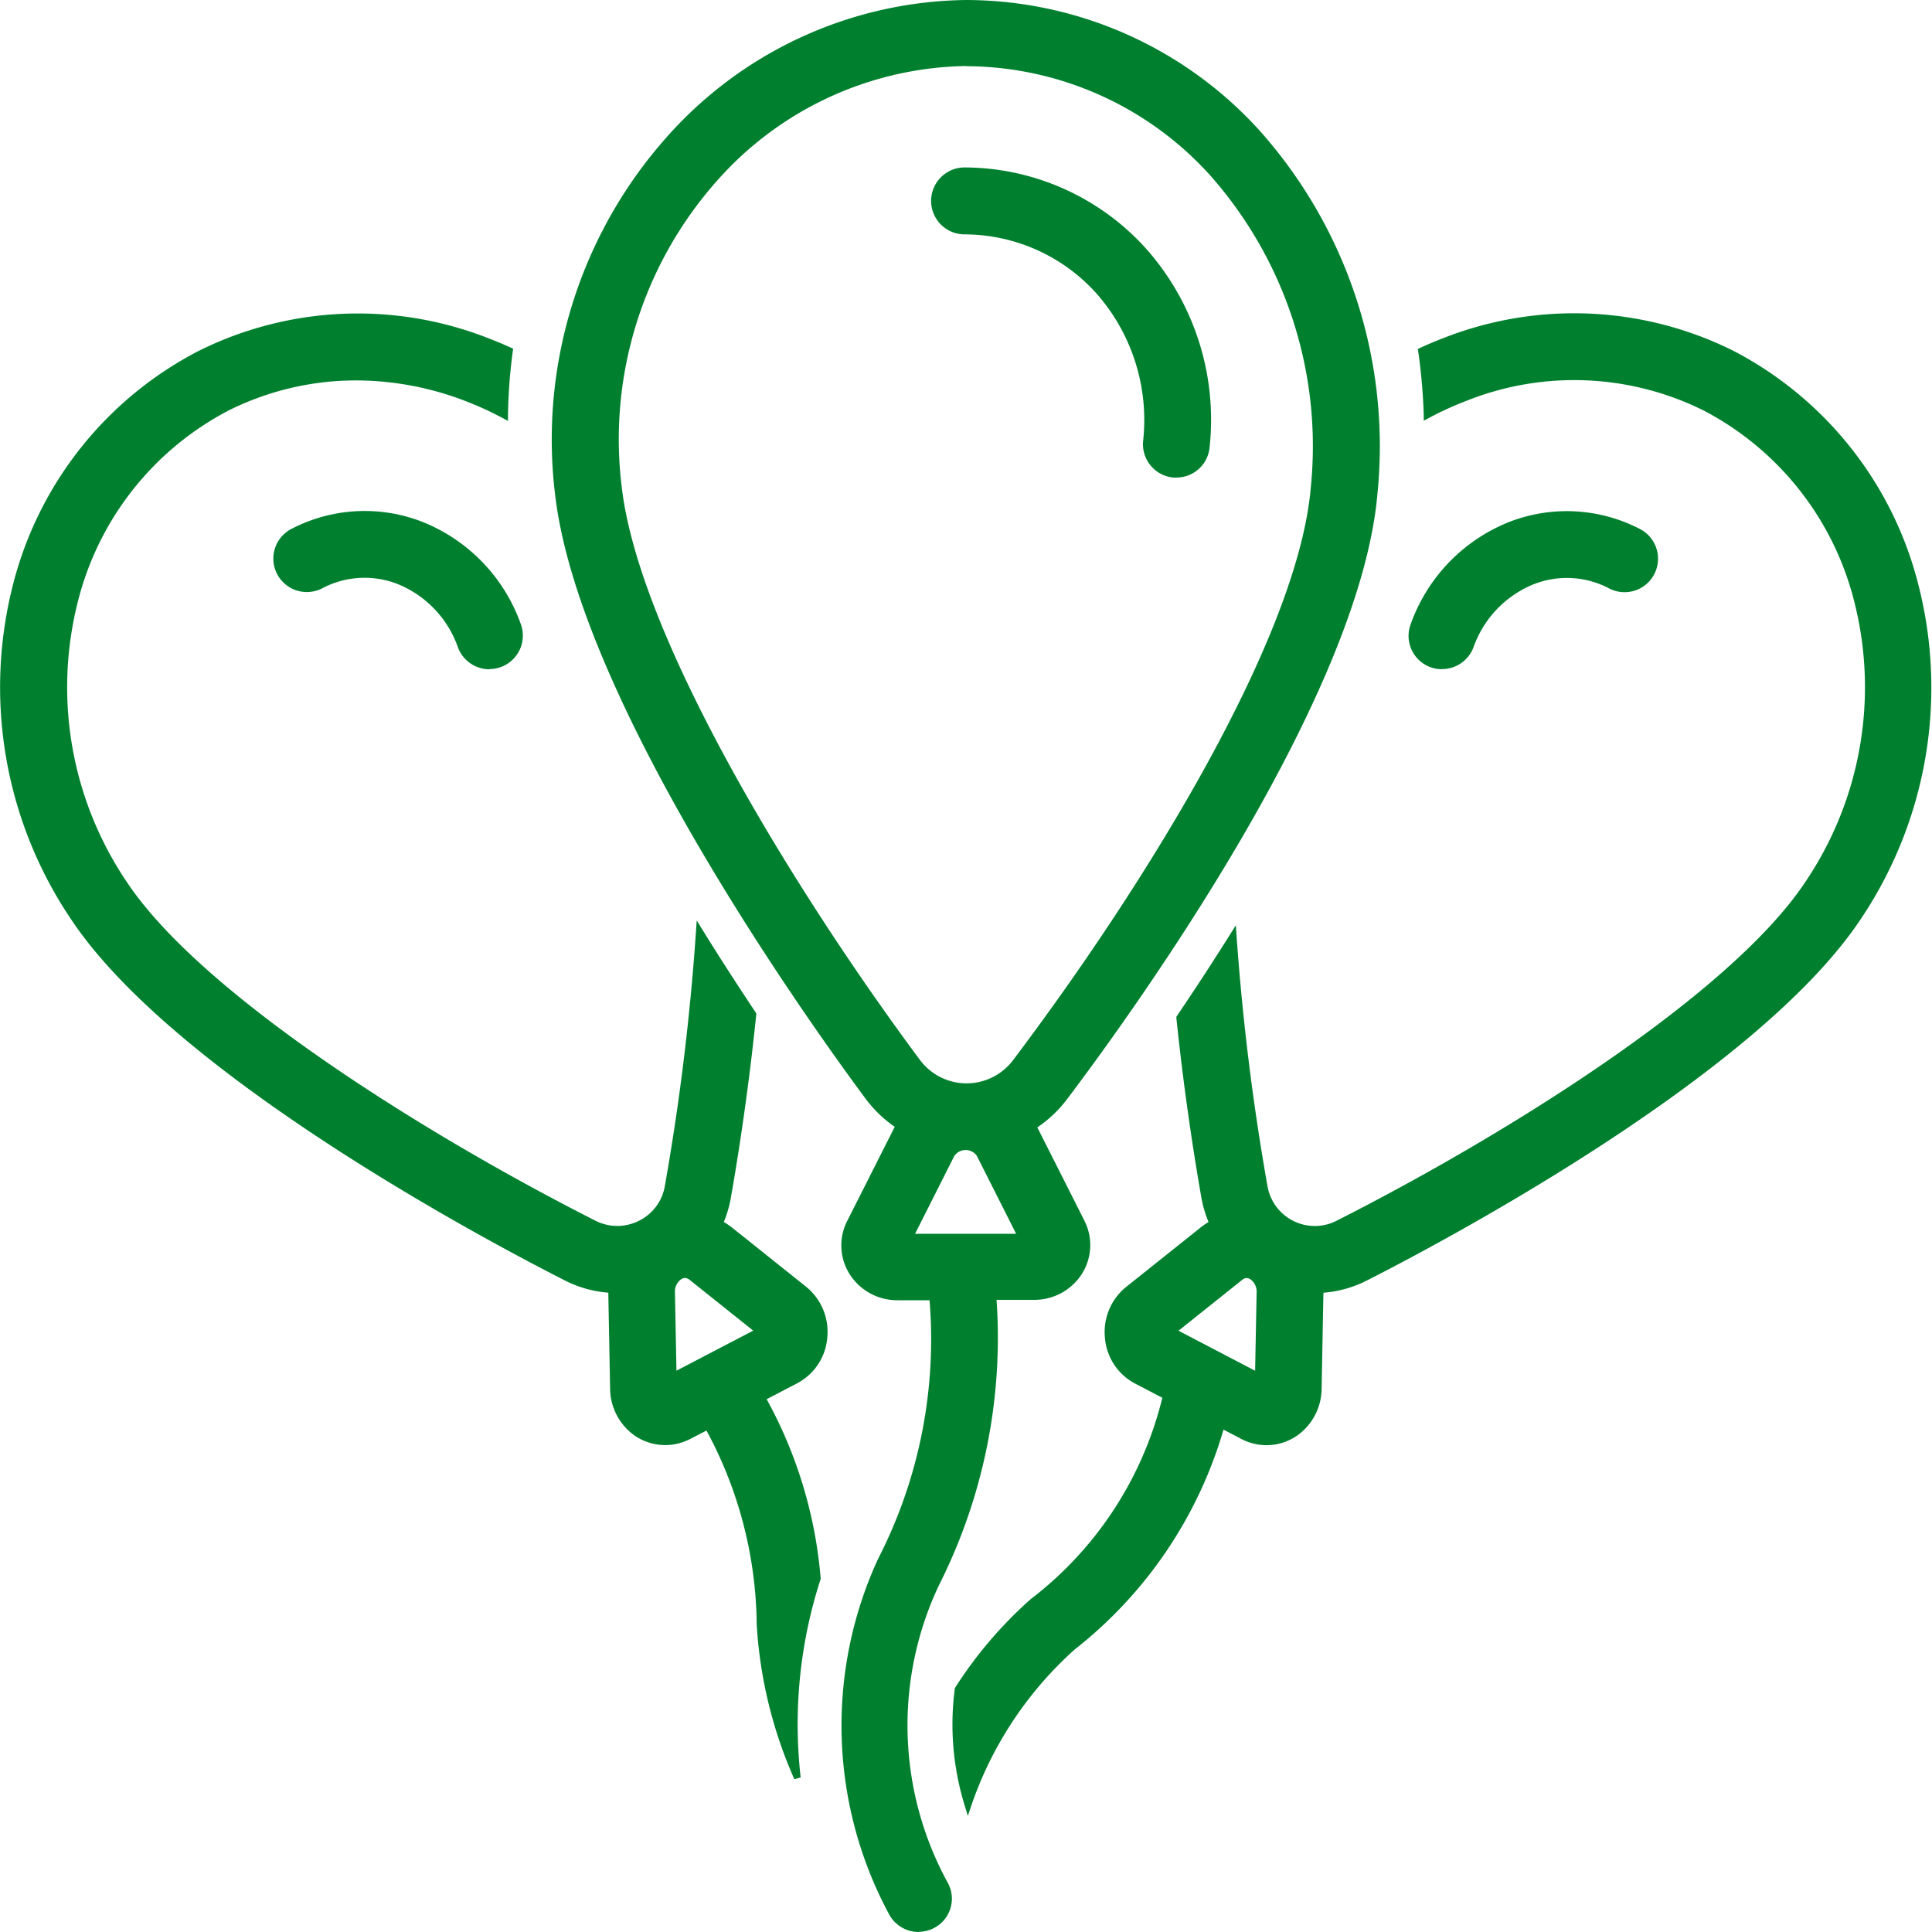<svg xmlns="http://www.w3.org/2000/svg" width="45" height="45" viewBox="0 0 45 45">
  <g id="Group_27660" data-name="Group 27660" transform="translate(-572 -1501)">
    <g id="Group_26578" data-name="Group 26578" transform="translate(572.183 1501.2)">
      <path id="Path_34507" data-name="Path 34507" d="M18.319,55.922a10.378,10.378,0,0,1-.877-3.606,9.666,9.666,0,0,0-1.17-4.515l-.386.2a1.271,1.271,0,0,1-.576.139,1.258,1.258,0,0,1-.7-.214,1.351,1.351,0,0,1-.582-1.092s-.043-2.235-.042-2.244a2.668,2.668,0,0,1-1-.279c-1.492-.755-9.058-4.709-11.521-8.429A9.66,9.66,0,0,1,.122,28.089a8.477,8.477,0,0,1,4.315-5.431,8.314,8.314,0,0,1,6.752-.3c.179.068.356.143.532.223l.048.022-.007.052a12.377,12.377,0,0,0-.113,1.514v.117l-.1-.055a7.729,7.729,0,0,0-.909-.416,7.1,7.1,0,0,0-2.526-.473,6.637,6.637,0,0,0-2.972.7,6.916,6.916,0,0,0-3.508,4.438,8.1,8.1,0,0,0,1.13,6.534c1.741,2.631,6.973,5.9,10.924,7.9a1.116,1.116,0,0,0,1.013,0,1.108,1.108,0,0,0,.6-.8,55.869,55.869,0,0,0,.729-5.973l.015-.22.116.187c.4.649.825,1.306,1.257,1.954l.014.021,0,.025c-.193,1.894-.454,3.492-.593,4.277a2.7,2.7,0,0,1-.163.559,1.671,1.671,0,0,1,.183.123l1.728,1.38a1.35,1.35,0,0,1,.5,1.177,1.322,1.322,0,0,1-.7,1.075l-.713.372a10.453,10.453,0,0,1,1.259,4.183,10.965,10.965,0,0,0-.467,4.626ZM15.771,44.248a.159.159,0,0,0-.079.023.35.35,0,0,0-.154.316l.035,1.82,1.788-.933-1.482-1.183A.179.179,0,0,0,15.771,44.248Z" transform="translate(0 -14.681)" fill="#00802f"/>
      <path id="Path_34508" data-name="Path 34508" d="M45.333,44.8a.781.781,0,0,1-.686-.4,9.275,9.275,0,0,1-.264-8.289,11.193,11.193,0,0,0,1.2-6.026h-.747a1.312,1.312,0,0,1-1.1-.585,1.254,1.254,0,0,1-.075-1.254l1.111-2.2A2.887,2.887,0,0,1,44.1,25.4c-1.107-1.489-6.66-9.167-7.237-14.067A10.6,10.6,0,0,1,39.455,3,9.466,9.466,0,0,1,46.438-.2a9.249,9.249,0,0,1,6.826,3.034,11.048,11.048,0,0,1,2.75,8.48c-.418,4.74-5.645,11.993-7.237,14.1a2.889,2.889,0,0,1-.684.645l1.1,2.179a1.254,1.254,0,0,1-.075,1.254,1.313,1.313,0,0,1-1.1.584h-.874a12.805,12.805,0,0,1-1.346,6.655,7.637,7.637,0,0,0,.212,6.927.768.768,0,0,1-.315,1.045.787.787,0,0,1-.369.093ZM47.6,28.538l-.916-1.816a.313.313,0,0,0-.089-.086.319.319,0,0,0-.437.092l-.912,1.809Zm-1.164-27.2A7.9,7.9,0,0,0,40.62,4.025a9.065,9.065,0,0,0-2.205,7.132c.413,3.5,4,9.369,6.945,13.332a1.355,1.355,0,0,0,2.166.007c3.153-4.179,6.63-9.871,6.934-13.316a9.514,9.514,0,0,0-2.349-7.305A7.694,7.694,0,0,0,46.439,1.342Z" transform="translate(-24.115 0)" fill="#00802f"/>
      <path id="Path_34509" data-name="Path 34509" d="M64.1,56.568a6.4,6.4,0,0,1-.239-2.769,9.793,9.793,0,0,1,1.767-2.073,8.413,8.413,0,0,0,3.065-4.689l-.638-.333a1.323,1.323,0,0,1-.7-1.078,1.348,1.348,0,0,1,.5-1.175l1.728-1.379a1.715,1.715,0,0,1,.186-.129,2.677,2.677,0,0,1-.164-.554c-.136-.767-.392-2.332-.585-4.2l0-.026.014-.022c.436-.644.858-1.291,1.255-1.925l.116-.184.015.217a56.031,56.031,0,0,0,.723,5.863,1.12,1.12,0,0,0,1.1.924,1.11,1.11,0,0,0,.509-.123c3.951-2,9.183-5.267,10.924-7.9a8.1,8.1,0,0,0,1.13-6.534,6.917,6.917,0,0,0-3.51-4.44,6.772,6.772,0,0,0-5.5-.231,7.757,7.757,0,0,0-.914.418l-.1.054,0-.114a13.177,13.177,0,0,0-.13-1.507l-.007-.052.048-.022c.182-.083.366-.162.553-.233a8.311,8.311,0,0,1,6.75.3A8.477,8.477,0,0,1,86.3,28.089a9.659,9.659,0,0,1-1.337,7.794C82.5,39.6,74.937,43.556,73.445,44.311a2.666,2.666,0,0,1-1,.279c0,.012-.042,2.245-.042,2.245a1.35,1.35,0,0,1-.581,1.09,1.253,1.253,0,0,1-.705.216h0A1.26,1.26,0,0,1,70.541,48l-.423-.221A10.1,10.1,0,0,1,66.651,52.9a8.631,8.631,0,0,0-2.419,3.67l-.069.206Zm6.754-10.161.035-1.816a.352.352,0,0,0-.156-.321.151.151,0,0,0-.078-.021.157.157,0,0,0-.1.04l-1.485,1.186Z" transform="translate(-41.803 -14.68)" fill="#00802f"/>
      <path id="Path_34510" data-name="Path 34510" d="M22.823,37.488a.784.784,0,0,1-.729-.5A2.471,2.471,0,0,0,20.68,35.5a2.109,2.109,0,0,0-1.747.1.787.787,0,0,1-.362.089.779.779,0,0,1-.359-1.471,3.7,3.7,0,0,1,3.023-.175,4.01,4.01,0,0,1,2.317,2.385.78.78,0,0,1-.729,1.055Z" transform="translate(-11.607 -22.099)" fill="#00802f"/>
      <path id="Path_34511" data-name="Path 34511" d="M94.578,37.486a.776.776,0,0,1-.725-1.055,4.008,4.008,0,0,1,2.316-2.384,3.7,3.7,0,0,1,3.024.175.779.779,0,1,1-.721,1.382,2.109,2.109,0,0,0-1.748-.1,2.47,2.47,0,0,0-1.413,1.479.782.782,0,0,1-.733.5Z" transform="translate(-61.176 -22.099)" fill="#00802f"/>
      <path id="Path_34512" data-name="Path 34512" d="M67.514,18.026a.72.72,0,0,1-.073,0,.78.78,0,0,1-.7-.848,4.456,4.456,0,0,0-1.108-3.464,4.145,4.145,0,0,0-3.05-1.352.779.779,0,0,1,0-1.559,5.712,5.712,0,0,1,4.2,1.861A6,6,0,0,1,68.29,17.32a.775.775,0,0,1-.775.706Z" transform="translate(-40.299 -7.103)" fill="#00802f"/>
    </g>
    <rect id="Rectangle_2223" data-name="Rectangle 2223" width="45" height="45" transform="translate(572 1501)" fill="none"/>
  </g>
</svg>
